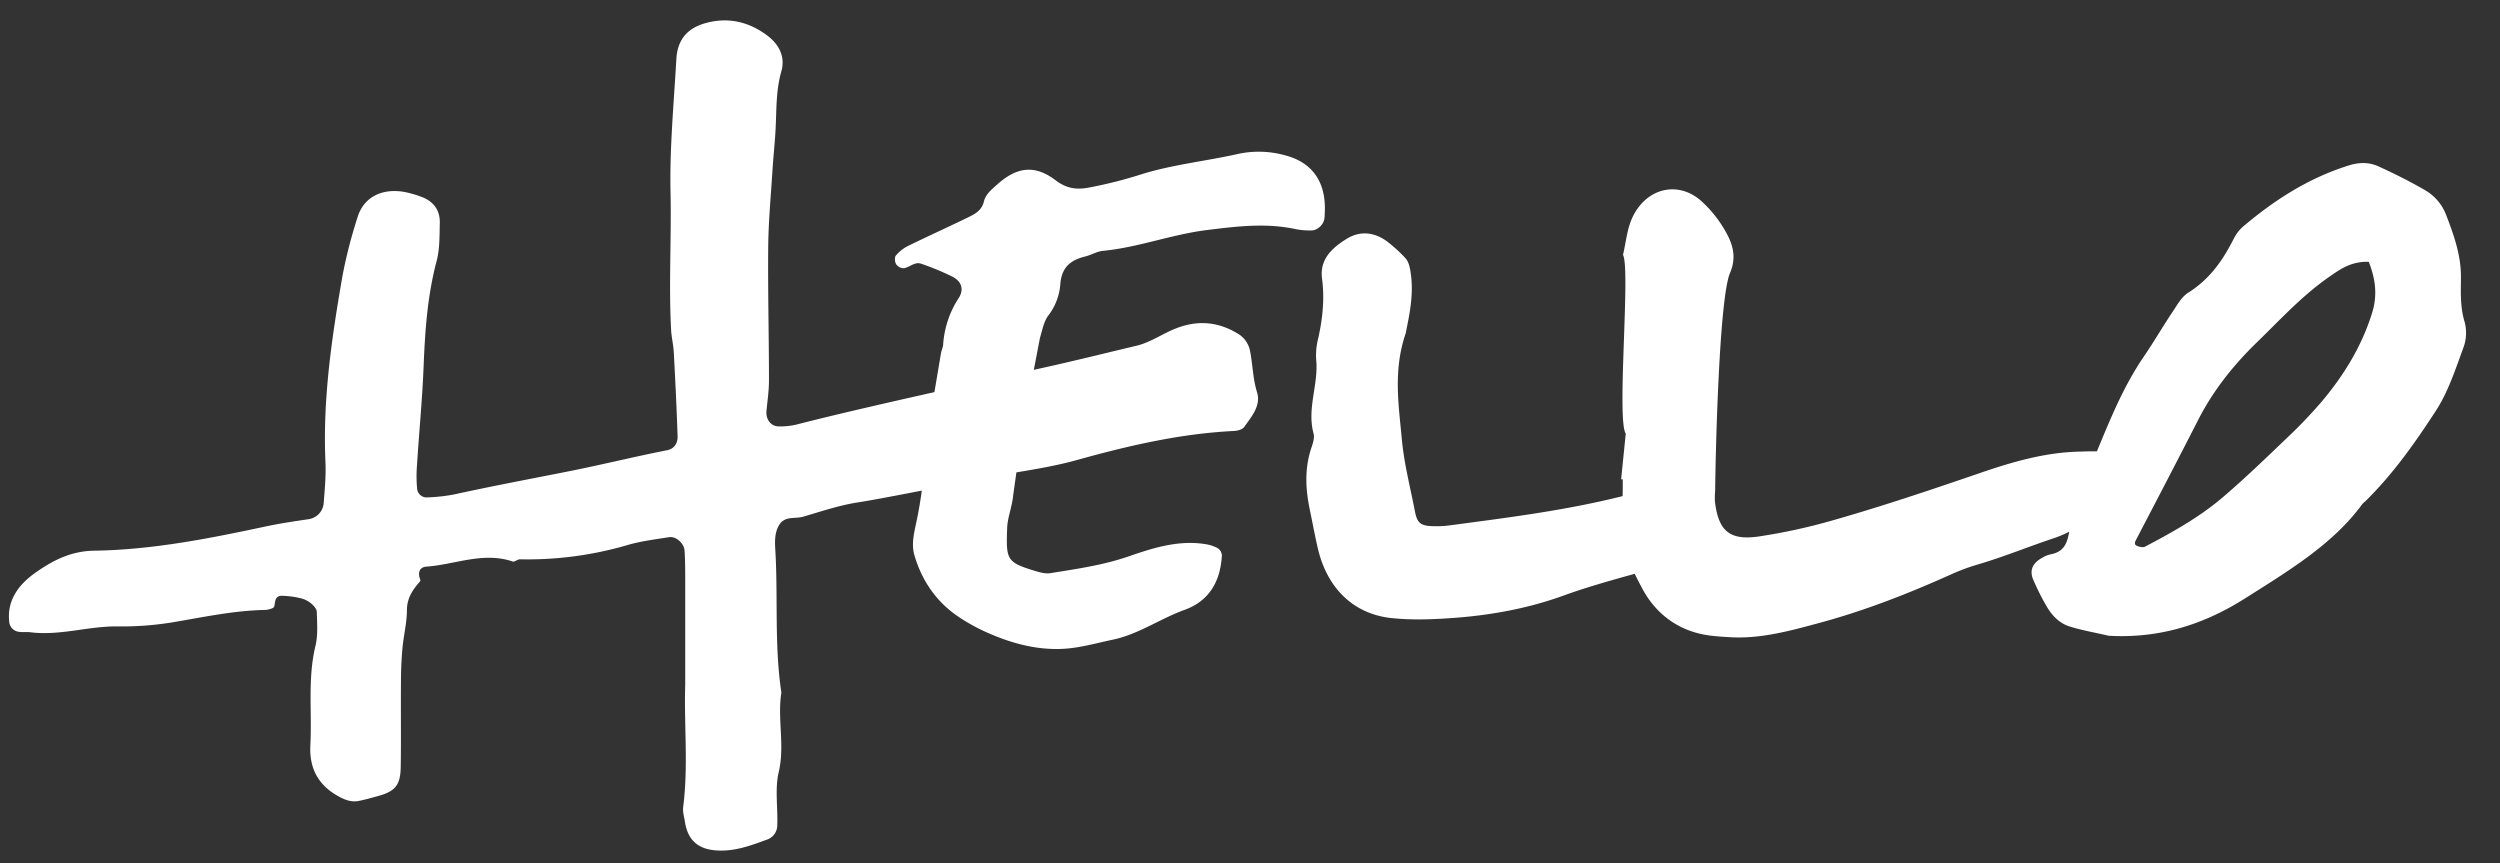 <svg id="Layer_1" data-name="Layer 1" xmlns="http://www.w3.org/2000/svg" viewBox="0 0 1228 424"><rect x="0" y="0" width="1228" height="424" fill="#333333" stroke="none"/><defs><style>.cls-1{fill:#fff;}</style></defs><path class="cls-1" d="M650.47,107.72a12.72,12.72,0,0,0,.22-2.37c1.06-16.42-6.53-25.73-19.56-29.09a48.4,48.4,0,0,0-22.68-.72c-16.35,3.71-33.14,5.31-49.18,10.51A215.47,215.47,0,0,1,535.57,92c-6,1.22-11.18,1-17-3.4-10.42-7.94-19.22-6.53-28.78,2.06-2.65,2.37-5.65,4.72-6.5,8.32-1.12,4.7-4.83,6.37-8.46,8.13-9.62,4.66-19.35,9.06-28.94,13.77a18.54,18.54,0,0,0-5.84,4.64c-.71.85-.55,3.14.12,4.24a4.67,4.67,0,0,0,3.69,2c2.94-.39,5.45-3.36,8.64-2.21A123.49,123.49,0,0,1,468,136c4.75,2.48,5.31,6.65,3,10.28a47.38,47.38,0,0,0-7.72,22.88c-.08,1.5-.84,2.95-1.09,4.45l-3.2,19c-24.6,5.51-50.13,11.39-67.38,15.84a34.48,34.48,0,0,1-9.17,1c-3.88-.07-6.34-3.56-5.95-7.6.47-5,1.23-9.93,1.23-14.9,0-21.93-.58-43.85-.37-65.78.13-12.51,1.3-25,2.09-37.52.43-6.86,1.21-13.7,1.55-20.57.46-9.37.16-18.74,2.8-28,2.13-7.47-1.33-13.53-7.23-17.87-9.06-6.66-19.19-8.93-30.22-5.79-8.79,2.51-13.57,8.11-14.11,17.6-1.24,21.81-3.33,43.68-2.86,65.47.49,22.49-.92,45,.27,67.41.19,3.73,1.13,7.43,1.33,11.16.74,13.75,1.41,27.5,1.87,41.26.11,3.31-1.58,6.14-5.19,6.84-15.93,3.12-31.71,7.05-47.59,10.21-19,3.78-38,7.32-56.92,11.48a83.54,83.54,0,0,1-13.05,1.46,4.68,4.68,0,0,1-5.19-4.23,63.91,63.91,0,0,1-.09-11.24c1-16.21,2.61-32.39,3.26-48.61.69-17.53,1.85-34.89,6.4-52,1.58-5.95,1.39-12.43,1.56-18.68s-3.09-10.7-9-12.84a49.6,49.6,0,0,0-9-2.53c-10.17-1.59-19.27,2.35-22.38,12.48a236.8,236.8,0,0,0-7.45,29c-5.23,30.17-9.72,60.44-8.34,91.25.31,6.86-.35,13.78-.9,20.65a8.69,8.69,0,0,1-7.42,7.47c-6.79,1-13.5,2-20.25,3.4-28.06,6-56.31,11.65-85.07,12.07-11.61.17-20.64,5-29.09,11C9.44,287,3.38,294.62,4.52,305.27a5.39,5.39,0,0,0,4.65,5.06c1.84.31,3.78,0,5.63.22,14.48,1.86,28.5-3,42.9-2.87a151.61,151.61,0,0,0,26.17-1.85c15.37-2.53,30.58-5.92,46.25-6.23,1.62,0,4.41-.81,4.59-1.67.53-2.48.3-5.27,3.7-5.27a42.75,42.75,0,0,1,9.13,1.16,12.74,12.74,0,0,1,5.06,2.41c1.3,1,2.91,2.74,3,4.19.15,5.63.65,11.49-.65,16.86-3.9,16.14-1.63,32.47-2.5,48.69-.63,11.88,4.24,20.3,14.83,25.73,3,1.51,5.79,2.35,8.94,1.72s6.08-1.49,9.1-2.3c8.76-2.34,11.38-5.32,11.52-14.44.21-13.78,0-27.56.11-41.35,0-5.63.22-11.28.73-16.88.56-6.22,2.16-12.4,2.19-18.6s2.89-10.22,6.53-14.35c.25-.29-.15-1.2-.31-1.8-.8-3,.36-5.15,3.33-5.37,14.12-1,27.93-7.45,42.44-2.51.93.31,2.34-1.12,3.52-1.09a174.69,174.69,0,0,0,53.13-7.08c6.53-1.89,13.4-2.7,20.14-3.79,3.37-.55,7.4,3,7.62,6.68.28,4.37.3,8.76.31,13.15q0,26.32,0,52.65c-.62,20,1.58,40-1,60-.31,2.39.49,4.95.87,7.41,1.35,8.71,6.21,13.17,14.8,13.93,9,.81,17.18-2.19,25.39-5.23a7.42,7.42,0,0,0,5.15-7.08c.34-8.75-1.23-17.87.73-26.19,3.08-13.12-.76-26.1,1.29-39-3.47-23-1.62-46.27-2.94-69.39-.25-4.34-.56-8.8,1.8-12.82,2.75-4.69,7.79-3,11.82-4.17,9-2.6,17.86-5.66,27.24-7.08,6.07-.93,18.52-3.29,31.06-5.74q-1.12,8.4-2.93,16.69c-1.1,5.11-2.15,10.11-.7,15.05,3.69,12.63,10.84,23,21.85,30.38a93.68,93.68,0,0,0,14.76,8c11.77,5.13,24.17,8.37,37,7.57,8-.5,16-2.81,23.91-4.48,12.63-2.66,23.2-10.3,35.19-14.63,11.73-4.23,17.34-13.43,18.25-25.81a4.43,4.43,0,0,0-2.61-4.81,19,19,0,0,0-5.77-1.71c-13-2-25.35,1.92-37.17,6-12.67,4.39-25.65,6.22-38.67,8.31-2.36.38-5-.36-7.43-1.08-14.17-4.3-14.28-5.57-13.76-21,.17-5,2.15-9.81,2.81-14.89.54-4.19,1.16-8.35,1.73-12.53,10-1.68,20-3.36,29.68-6.06,25.38-7.07,50.84-13,77.25-14.29,1.72-.08,4.1-.73,5-2,3.57-5.07,8.32-10.42,6.28-17-2.08-6.72-2.11-13.58-3.44-20.3a12.57,12.57,0,0,0-6.42-8.74c-9.84-5.89-20.08-6.4-30.53-2.11-6.36,2.6-12.28,6.74-18.84,8.29-15.81,3.74-31.58,7.72-47.42,11.17l-3,.67,3-15.63c1.17-3.87,1.91-8.26,4.29-11.28a28.69,28.69,0,0,0,5.75-15.52c.75-8.14,5.16-11.51,12.2-13.25,3-.73,5.74-2.48,8.7-2.77,17.28-1.66,33.56-8,50.79-10.18,14.73-1.83,29.24-3.67,43.94-.48a35.55,35.55,0,0,0,7.58.63C646.89,113.33,650.05,110.45,650.47,107.72Z"/><path class="cls-1" d="M1210.61,158.08c-2.26-7.43-1.83-14.76-1.79-22.16,0-10.69-3.56-20.8-7.48-30.84a23.84,23.84,0,0,0-10.45-11.84c-7.27-4.22-14.91-8-22.68-11.56-4.65-2.11-9.62-2-14.76-.33-20.09,6.36-36.49,17.18-51.45,29.76a19.87,19.87,0,0,0-4.75,6.1c-5.22,10.24-11.46,19.68-22.36,26.53-3.28,2.07-5.27,5.77-7.39,8.94-5,7.45-9.45,15.14-14.5,22.54-10,14.66-16.42,30.61-23,46.48-1.06,0-2.12,0-3.16,0-1.75,0-3.49.09-5.24.13-17,.33-33.33,5.12-49.11,10.54-24.12,8.28-48.27,16.42-72.79,23.38a284.09,284.09,0,0,1-35.56,7.73c-14.58,2.18-20.11-2.68-21.78-17.31a43.32,43.32,0,0,1,.13-5.21c.1-14,1.8-94,7.29-106.85,2.9-6.81,1.81-12.61-1-18.2a59.53,59.53,0,0,0-12.48-16.59c-11.31-10.73-27.34-7.48-34.43,7.43-2.67,5.61-3.17,12.25-4.65,18.42C801,132.22,794,206,798.57,213q-1.14,11.24-2.27,22.45l.8,0c0,2.75,0,5.49-.07,8.24-28,7.06-56.67,10.6-85.3,14.42a50.16,50.16,0,0,1-8.67.31c-5.26-.21-7-1.73-8-7-2.3-11.93-5.41-23.81-6.5-35.86-1.52-16.66-4.3-33.54,1.9-51.8,1.82-9.06,4.28-19.77,2.26-31-.43-2.42-1-4.58-2.62-6.21a70.69,70.69,0,0,0-9.06-8.17c-6.21-4.41-13.08-5.12-19.66-1-7.09,4.4-13.22,10-12,19.44,1.34,10,.28,19.69-1.88,29.42a33,33,0,0,0-1,10.33c1.27,12.18-4.65,24.06-1.28,36.35.56,2-.26,4.67-1,6.84-3.46,10.14-3,20.34-.84,30.61,1.29,6.25,2.45,12.52,3.88,18.74,4.53,19.73,17.53,32.6,36.5,34.52,10.31,1.05,20.89.61,31.26-.18,18-1.38,36-4.74,52.76-10.82,11.57-4.2,23.38-7.5,35.2-10.78,1.21,2.54,2.51,5,3.8,7.42,6.8,12.61,18.11,20.94,33,22.89,3.45.45,6.93.66,10.41.85,14.69.8,28.68-3.05,42.64-6.8,22.46-6,44.08-14.42,65.27-23.95a100.78,100.78,0,0,1,13-4.87c12.79-3.73,25.11-8.81,37.67-13a54,54,0,0,0,7.61-3.21l0,.21c-1.05,5.24-2.28,9.68-9.33,10.94a13.44,13.44,0,0,0-3.87,1.63c-4.92,2.68-6.48,6.35-4.32,11.09a113.73,113.73,0,0,0,7,13.71c2.43,3.88,5.89,7.49,10.85,9,6.16,1.91,12.64,3,19,4.51,25.39,1.49,47.25-5.8,66.91-18.25,21.37-13.53,43.3-26.63,57.74-46.41a12.62,12.62,0,0,1,1.46-1.35c13.74-13.5,24.49-28.82,34.58-44.33,6.21-9.53,9.67-20.47,13.57-31A20.91,20.91,0,0,0,1210.61,158.08Zm-45.43-4.39c-5.06,16.32-13.9,30.84-25.36,44.28A234.22,234.22,0,0,1,1123.48,215c-10.46,10-20.85,20.08-32,29.56s-24.44,16.92-37.92,24c-.88.46-2.73.05-3.87-.42-1.46-.6-1.12-1.73-.39-3.13,10.2-19.53,20.4-39.06,30.4-58.67,7.22-14.16,17-26.66,29-38.3,11.36-11,21.8-22.54,35.18-31.9,5.58-3.9,11-7.81,19.65-7.54C1166.8,136.86,1167.92,144.89,1165.18,153.69Z"/></svg>